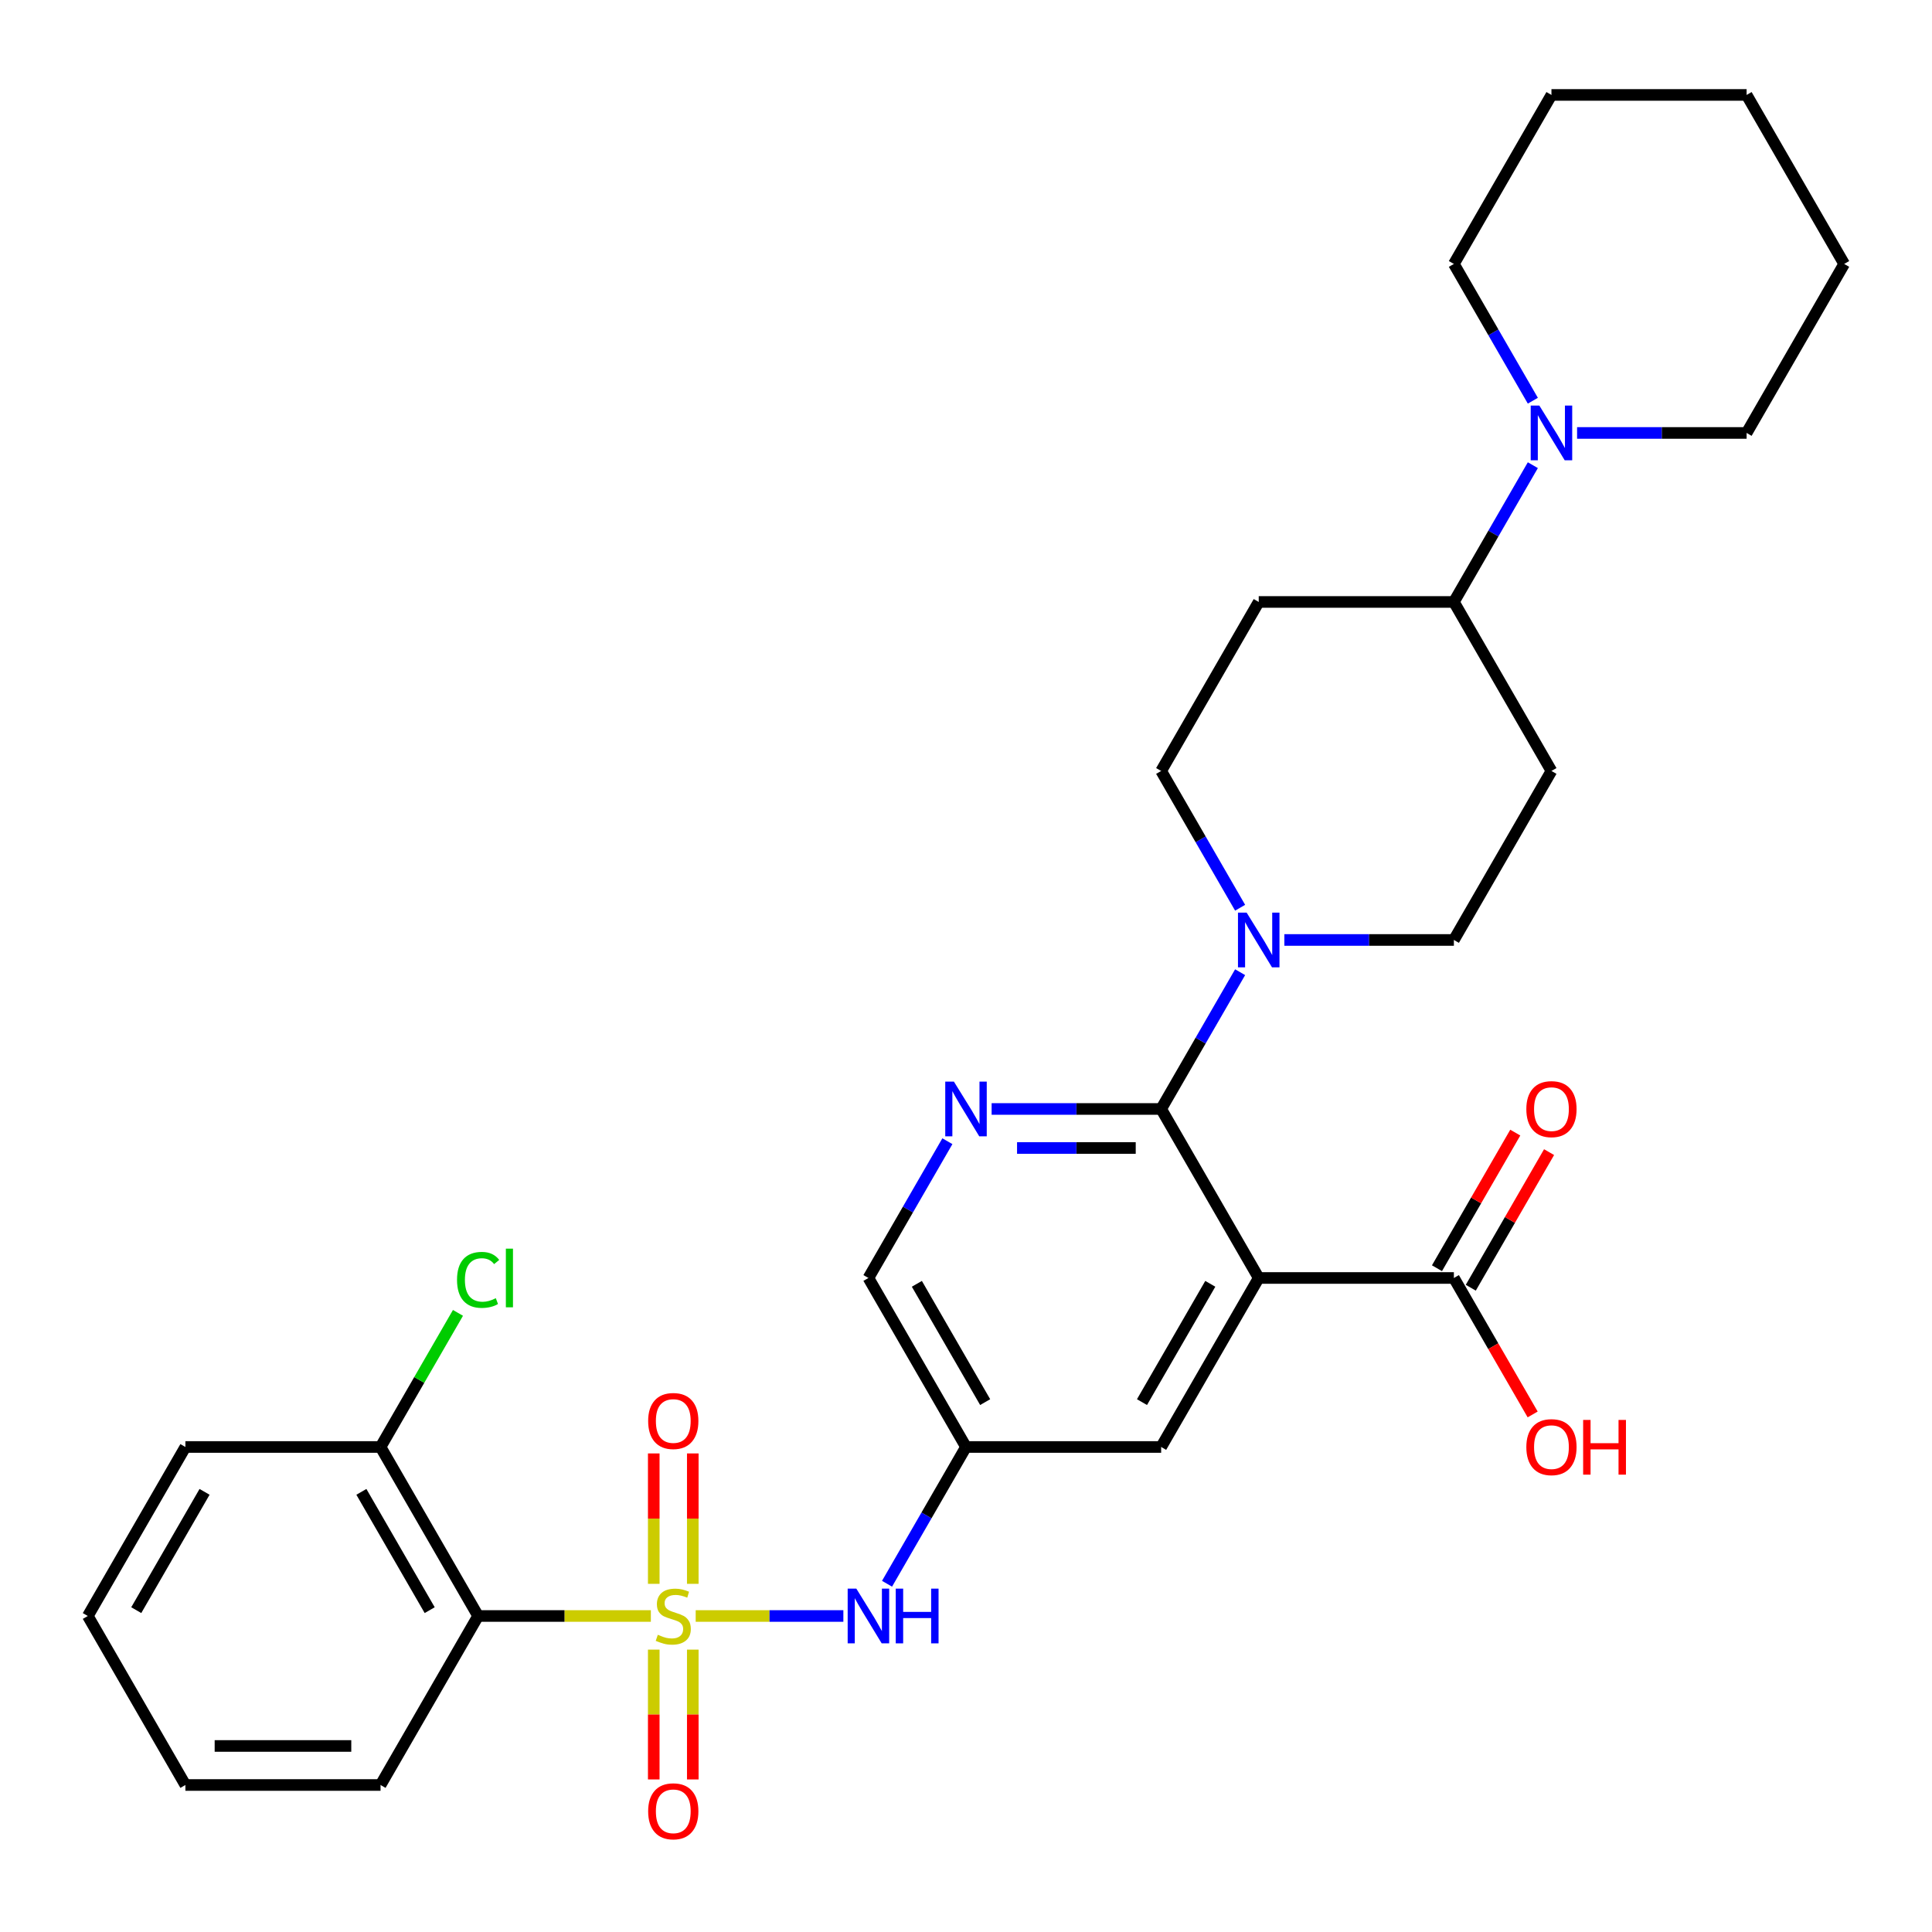 <?xml version='1.0' encoding='iso-8859-1'?>
<svg version='1.1' baseProfile='full'
              xmlns='http://www.w3.org/2000/svg'
                      xmlns:rdkit='http://www.rdkit.org/xml'
                      xmlns:xlink='http://www.w3.org/1999/xlink'
                  xml:space='preserve'
width='1000px' height='1000px' viewBox='0 0 1000 1000'>
<!-- END OF HEADER -->
<rect style='opacity:1.0;fill:#FFFFFF;stroke:none' width='1000' height='1000' x='0' y='0'> </rect>
<path class='bond-2' d='M 336.88,836.434 L 292.177,836.434' style='fill:none;fill-rule:evenodd;stroke:#CCCC00;stroke-width:6px;stroke-linecap:butt;stroke-linejoin:miter;stroke-opacity:1' />
<path class='bond-2' d='M 292.177,836.434 L 247.475,836.434' style='fill:none;fill-rule:evenodd;stroke:#000000;stroke-width:6px;stroke-linecap:butt;stroke-linejoin:miter;stroke-opacity:1' />
<path class='bond-5' d='M 360.09,836.434 L 398.305,836.434' style='fill:none;fill-rule:evenodd;stroke:#CCCC00;stroke-width:6px;stroke-linecap:butt;stroke-linejoin:miter;stroke-opacity:1' />
<path class='bond-5' d='M 398.305,836.434 L 436.52,836.434' style='fill:none;fill-rule:evenodd;stroke:#0000FF;stroke-width:6px;stroke-linecap:butt;stroke-linejoin:miter;stroke-opacity:1' />
<path class='bond-9' d='M 358.586,819.789 L 358.586,786.041' style='fill:none;fill-rule:evenodd;stroke:#CCCC00;stroke-width:6px;stroke-linecap:butt;stroke-linejoin:miter;stroke-opacity:1' />
<path class='bond-9' d='M 358.586,786.041 L 358.586,752.293' style='fill:none;fill-rule:evenodd;stroke:#FF0000;stroke-width:6px;stroke-linecap:butt;stroke-linejoin:miter;stroke-opacity:1' />
<path class='bond-9' d='M 338.384,819.789 L 338.384,786.041' style='fill:none;fill-rule:evenodd;stroke:#CCCC00;stroke-width:6px;stroke-linecap:butt;stroke-linejoin:miter;stroke-opacity:1' />
<path class='bond-9' d='M 338.384,786.041 L 338.384,752.293' style='fill:none;fill-rule:evenodd;stroke:#FF0000;stroke-width:6px;stroke-linecap:butt;stroke-linejoin:miter;stroke-opacity:1' />
<path class='bond-10' d='M 338.384,853.839 L 338.384,887.436' style='fill:none;fill-rule:evenodd;stroke:#CCCC00;stroke-width:6px;stroke-linecap:butt;stroke-linejoin:miter;stroke-opacity:1' />
<path class='bond-10' d='M 338.384,887.436 L 338.384,921.034' style='fill:none;fill-rule:evenodd;stroke:#FF0000;stroke-width:6px;stroke-linecap:butt;stroke-linejoin:miter;stroke-opacity:1' />
<path class='bond-10' d='M 358.586,853.839 L 358.586,887.436' style='fill:none;fill-rule:evenodd;stroke:#CCCC00;stroke-width:6px;stroke-linecap:butt;stroke-linejoin:miter;stroke-opacity:1' />
<path class='bond-10' d='M 358.586,887.436 L 358.586,921.034' style='fill:none;fill-rule:evenodd;stroke:#FF0000;stroke-width:6px;stroke-linecap:butt;stroke-linejoin:miter;stroke-opacity:1' />
<path class='bond-0' d='M 651.515,661.479 L 601.01,748.956' style='fill:none;fill-rule:evenodd;stroke:#000000;stroke-width:6px;stroke-linecap:butt;stroke-linejoin:miter;stroke-opacity:1' />
<path class='bond-0' d='M 626.444,664.5 L 591.09,725.734' style='fill:none;fill-rule:evenodd;stroke:#000000;stroke-width:6px;stroke-linecap:butt;stroke-linejoin:miter;stroke-opacity:1' />
<path class='bond-6' d='M 651.515,661.479 L 752.525,661.479' style='fill:none;fill-rule:evenodd;stroke:#000000;stroke-width:6px;stroke-linecap:butt;stroke-linejoin:miter;stroke-opacity:1' />
<path class='bond-32' d='M 651.515,661.479 L 601.01,574.002' style='fill:none;fill-rule:evenodd;stroke:#000000;stroke-width:6px;stroke-linecap:butt;stroke-linejoin:miter;stroke-opacity:1' />
<path class='bond-1' d='M 601.01,574.002 L 557.138,574.002' style='fill:none;fill-rule:evenodd;stroke:#000000;stroke-width:6px;stroke-linecap:butt;stroke-linejoin:miter;stroke-opacity:1' />
<path class='bond-1' d='M 557.138,574.002 L 513.265,574.002' style='fill:none;fill-rule:evenodd;stroke:#0000FF;stroke-width:6px;stroke-linecap:butt;stroke-linejoin:miter;stroke-opacity:1' />
<path class='bond-1' d='M 587.848,594.204 L 557.138,594.204' style='fill:none;fill-rule:evenodd;stroke:#000000;stroke-width:6px;stroke-linecap:butt;stroke-linejoin:miter;stroke-opacity:1' />
<path class='bond-1' d='M 557.138,594.204 L 526.427,594.204' style='fill:none;fill-rule:evenodd;stroke:#0000FF;stroke-width:6px;stroke-linecap:butt;stroke-linejoin:miter;stroke-opacity:1' />
<path class='bond-4' d='M 601.01,574.002 L 621.446,538.606' style='fill:none;fill-rule:evenodd;stroke:#000000;stroke-width:6px;stroke-linecap:butt;stroke-linejoin:miter;stroke-opacity:1' />
<path class='bond-4' d='M 621.446,538.606 L 641.882,503.21' style='fill:none;fill-rule:evenodd;stroke:#0000FF;stroke-width:6px;stroke-linecap:butt;stroke-linejoin:miter;stroke-opacity:1' />
<path class='bond-13' d='M 247.475,836.434 L 196.97,748.956' style='fill:none;fill-rule:evenodd;stroke:#000000;stroke-width:6px;stroke-linecap:butt;stroke-linejoin:miter;stroke-opacity:1' />
<path class='bond-13' d='M 222.404,833.413 L 187.05,772.179' style='fill:none;fill-rule:evenodd;stroke:#000000;stroke-width:6px;stroke-linecap:butt;stroke-linejoin:miter;stroke-opacity:1' />
<path class='bond-22' d='M 247.475,836.434 L 196.97,923.911' style='fill:none;fill-rule:evenodd;stroke:#000000;stroke-width:6px;stroke-linecap:butt;stroke-linejoin:miter;stroke-opacity:1' />
<path class='bond-3' d='M 490.367,590.687 L 469.931,626.083' style='fill:none;fill-rule:evenodd;stroke:#0000FF;stroke-width:6px;stroke-linecap:butt;stroke-linejoin:miter;stroke-opacity:1' />
<path class='bond-3' d='M 469.931,626.083 L 449.495,661.479' style='fill:none;fill-rule:evenodd;stroke:#000000;stroke-width:6px;stroke-linecap:butt;stroke-linejoin:miter;stroke-opacity:1' />
<path class='bond-16' d='M 664.78,486.525 L 708.653,486.525' style='fill:none;fill-rule:evenodd;stroke:#0000FF;stroke-width:6px;stroke-linecap:butt;stroke-linejoin:miter;stroke-opacity:1' />
<path class='bond-16' d='M 708.653,486.525 L 752.525,486.525' style='fill:none;fill-rule:evenodd;stroke:#000000;stroke-width:6px;stroke-linecap:butt;stroke-linejoin:miter;stroke-opacity:1' />
<path class='bond-17' d='M 641.882,469.839 L 621.446,434.443' style='fill:none;fill-rule:evenodd;stroke:#0000FF;stroke-width:6px;stroke-linecap:butt;stroke-linejoin:miter;stroke-opacity:1' />
<path class='bond-17' d='M 621.446,434.443 L 601.01,399.047' style='fill:none;fill-rule:evenodd;stroke:#000000;stroke-width:6px;stroke-linecap:butt;stroke-linejoin:miter;stroke-opacity:1' />
<path class='bond-8' d='M 459.128,819.749 L 479.564,784.352' style='fill:none;fill-rule:evenodd;stroke:#0000FF;stroke-width:6px;stroke-linecap:butt;stroke-linejoin:miter;stroke-opacity:1' />
<path class='bond-8' d='M 479.564,784.352 L 500,748.956' style='fill:none;fill-rule:evenodd;stroke:#000000;stroke-width:6px;stroke-linecap:butt;stroke-linejoin:miter;stroke-opacity:1' />
<path class='bond-19' d='M 761.273,666.53 L 781.536,631.434' style='fill:none;fill-rule:evenodd;stroke:#000000;stroke-width:6px;stroke-linecap:butt;stroke-linejoin:miter;stroke-opacity:1' />
<path class='bond-19' d='M 781.536,631.434 L 801.798,596.338' style='fill:none;fill-rule:evenodd;stroke:#FF0000;stroke-width:6px;stroke-linecap:butt;stroke-linejoin:miter;stroke-opacity:1' />
<path class='bond-19' d='M 743.778,656.429 L 764.04,621.333' style='fill:none;fill-rule:evenodd;stroke:#000000;stroke-width:6px;stroke-linecap:butt;stroke-linejoin:miter;stroke-opacity:1' />
<path class='bond-19' d='M 764.04,621.333 L 784.303,586.237' style='fill:none;fill-rule:evenodd;stroke:#FF0000;stroke-width:6px;stroke-linecap:butt;stroke-linejoin:miter;stroke-opacity:1' />
<path class='bond-20' d='M 752.525,661.479 L 772.915,696.795' style='fill:none;fill-rule:evenodd;stroke:#000000;stroke-width:6px;stroke-linecap:butt;stroke-linejoin:miter;stroke-opacity:1' />
<path class='bond-20' d='M 772.915,696.795 L 793.305,732.111' style='fill:none;fill-rule:evenodd;stroke:#FF0000;stroke-width:6px;stroke-linecap:butt;stroke-linejoin:miter;stroke-opacity:1' />
<path class='bond-7' d='M 793.397,240.778 L 772.961,276.174' style='fill:none;fill-rule:evenodd;stroke:#0000FF;stroke-width:6px;stroke-linecap:butt;stroke-linejoin:miter;stroke-opacity:1' />
<path class='bond-7' d='M 772.961,276.174 L 752.525,311.57' style='fill:none;fill-rule:evenodd;stroke:#000000;stroke-width:6px;stroke-linecap:butt;stroke-linejoin:miter;stroke-opacity:1' />
<path class='bond-23' d='M 816.296,224.093 L 860.168,224.093' style='fill:none;fill-rule:evenodd;stroke:#0000FF;stroke-width:6px;stroke-linecap:butt;stroke-linejoin:miter;stroke-opacity:1' />
<path class='bond-23' d='M 860.168,224.093 L 904.04,224.093' style='fill:none;fill-rule:evenodd;stroke:#000000;stroke-width:6px;stroke-linecap:butt;stroke-linejoin:miter;stroke-opacity:1' />
<path class='bond-24' d='M 793.397,207.407 L 772.961,172.011' style='fill:none;fill-rule:evenodd;stroke:#0000FF;stroke-width:6px;stroke-linecap:butt;stroke-linejoin:miter;stroke-opacity:1' />
<path class='bond-24' d='M 772.961,172.011 L 752.525,136.615' style='fill:none;fill-rule:evenodd;stroke:#000000;stroke-width:6px;stroke-linecap:butt;stroke-linejoin:miter;stroke-opacity:1' />
<path class='bond-11' d='M 500,748.956 L 601.01,748.956' style='fill:none;fill-rule:evenodd;stroke:#000000;stroke-width:6px;stroke-linecap:butt;stroke-linejoin:miter;stroke-opacity:1' />
<path class='bond-18' d='M 500,748.956 L 449.495,661.479' style='fill:none;fill-rule:evenodd;stroke:#000000;stroke-width:6px;stroke-linecap:butt;stroke-linejoin:miter;stroke-opacity:1' />
<path class='bond-18' d='M 509.92,725.734 L 474.566,664.5' style='fill:none;fill-rule:evenodd;stroke:#000000;stroke-width:6px;stroke-linecap:butt;stroke-linejoin:miter;stroke-opacity:1' />
<path class='bond-12' d='M 752.525,311.57 L 651.515,311.57' style='fill:none;fill-rule:evenodd;stroke:#000000;stroke-width:6px;stroke-linecap:butt;stroke-linejoin:miter;stroke-opacity:1' />
<path class='bond-33' d='M 752.525,311.57 L 803.03,399.047' style='fill:none;fill-rule:evenodd;stroke:#000000;stroke-width:6px;stroke-linecap:butt;stroke-linejoin:miter;stroke-opacity:1' />
<path class='bond-21' d='M 196.97,748.956 L 217.007,714.25' style='fill:none;fill-rule:evenodd;stroke:#000000;stroke-width:6px;stroke-linecap:butt;stroke-linejoin:miter;stroke-opacity:1' />
<path class='bond-21' d='M 217.007,714.25 L 237.045,679.544' style='fill:none;fill-rule:evenodd;stroke:#00CC00;stroke-width:6px;stroke-linecap:butt;stroke-linejoin:miter;stroke-opacity:1' />
<path class='bond-25' d='M 196.97,748.956 L 95.96,748.956' style='fill:none;fill-rule:evenodd;stroke:#000000;stroke-width:6px;stroke-linecap:butt;stroke-linejoin:miter;stroke-opacity:1' />
<path class='bond-14' d='M 651.515,311.57 L 601.01,399.047' style='fill:none;fill-rule:evenodd;stroke:#000000;stroke-width:6px;stroke-linecap:butt;stroke-linejoin:miter;stroke-opacity:1' />
<path class='bond-15' d='M 803.03,399.047 L 752.525,486.525' style='fill:none;fill-rule:evenodd;stroke:#000000;stroke-width:6px;stroke-linecap:butt;stroke-linejoin:miter;stroke-opacity:1' />
<path class='bond-26' d='M 196.97,923.911 L 95.96,923.911' style='fill:none;fill-rule:evenodd;stroke:#000000;stroke-width:6px;stroke-linecap:butt;stroke-linejoin:miter;stroke-opacity:1' />
<path class='bond-26' d='M 181.818,903.709 L 111.111,903.709' style='fill:none;fill-rule:evenodd;stroke:#000000;stroke-width:6px;stroke-linecap:butt;stroke-linejoin:miter;stroke-opacity:1' />
<path class='bond-28' d='M 904.04,224.093 L 954.545,136.615' style='fill:none;fill-rule:evenodd;stroke:#000000;stroke-width:6px;stroke-linecap:butt;stroke-linejoin:miter;stroke-opacity:1' />
<path class='bond-27' d='M 752.525,136.615 L 803.03,49.138' style='fill:none;fill-rule:evenodd;stroke:#000000;stroke-width:6px;stroke-linecap:butt;stroke-linejoin:miter;stroke-opacity:1' />
<path class='bond-31' d='M 95.96,748.956 L 45.455,836.434' style='fill:none;fill-rule:evenodd;stroke:#000000;stroke-width:6px;stroke-linecap:butt;stroke-linejoin:miter;stroke-opacity:1' />
<path class='bond-31' d='M 105.879,772.179 L 70.526,833.413' style='fill:none;fill-rule:evenodd;stroke:#000000;stroke-width:6px;stroke-linecap:butt;stroke-linejoin:miter;stroke-opacity:1' />
<path class='bond-29' d='M 95.96,923.911 L 45.455,836.434' style='fill:none;fill-rule:evenodd;stroke:#000000;stroke-width:6px;stroke-linecap:butt;stroke-linejoin:miter;stroke-opacity:1' />
<path class='bond-30' d='M 803.03,49.138 L 904.04,49.138' style='fill:none;fill-rule:evenodd;stroke:#000000;stroke-width:6px;stroke-linecap:butt;stroke-linejoin:miter;stroke-opacity:1' />
<path class='bond-34' d='M 954.545,136.615 L 904.04,49.138' style='fill:none;fill-rule:evenodd;stroke:#000000;stroke-width:6px;stroke-linecap:butt;stroke-linejoin:miter;stroke-opacity:1' />
<path  class='atom-0' d='M 340.485 846.154
Q 340.805 846.274, 342.125 846.834
Q 343.445 847.394, 344.885 847.754
Q 346.365 848.074, 347.805 848.074
Q 350.485 848.074, 352.045 846.794
Q 353.605 845.474, 353.605 843.194
Q 353.605 841.634, 352.805 840.674
Q 352.045 839.714, 350.845 839.194
Q 349.645 838.674, 347.645 838.074
Q 345.125 837.314, 343.605 836.594
Q 342.125 835.874, 341.045 834.354
Q 340.005 832.834, 340.005 830.274
Q 340.005 826.714, 342.405 824.514
Q 344.845 822.314, 349.645 822.314
Q 352.925 822.314, 356.645 823.874
L 355.725 826.954
Q 352.325 825.554, 349.765 825.554
Q 347.005 825.554, 345.485 826.714
Q 343.965 827.834, 344.005 829.794
Q 344.005 831.314, 344.765 832.234
Q 345.565 833.154, 346.685 833.674
Q 347.845 834.194, 349.765 834.794
Q 352.325 835.594, 353.845 836.394
Q 355.365 837.194, 356.445 838.834
Q 357.565 840.434, 357.565 843.194
Q 357.565 847.114, 354.925 849.234
Q 352.325 851.314, 347.965 851.314
Q 345.445 851.314, 343.525 850.754
Q 341.645 850.234, 339.405 849.314
L 340.485 846.154
' fill='#CCCC00'/>
<path  class='atom-4' d='M 493.74 559.842
L 503.02 574.842
Q 503.94 576.322, 505.42 579.002
Q 506.9 581.682, 506.98 581.842
L 506.98 559.842
L 510.74 559.842
L 510.74 588.162
L 506.86 588.162
L 496.9 571.762
Q 495.74 569.842, 494.5 567.642
Q 493.3 565.442, 492.94 564.762
L 492.94 588.162
L 489.26 588.162
L 489.26 559.842
L 493.74 559.842
' fill='#0000FF'/>
<path  class='atom-5' d='M 645.255 472.365
L 654.535 487.365
Q 655.455 488.845, 656.935 491.525
Q 658.415 494.205, 658.495 494.365
L 658.495 472.365
L 662.255 472.365
L 662.255 500.685
L 658.375 500.685
L 648.415 484.285
Q 647.255 482.365, 646.015 480.165
Q 644.815 477.965, 644.455 477.285
L 644.455 500.685
L 640.775 500.685
L 640.775 472.365
L 645.255 472.365
' fill='#0000FF'/>
<path  class='atom-6' d='M 443.235 822.274
L 452.515 837.274
Q 453.435 838.754, 454.915 841.434
Q 456.395 844.114, 456.475 844.274
L 456.475 822.274
L 460.235 822.274
L 460.235 850.594
L 456.355 850.594
L 446.395 834.194
Q 445.235 832.274, 443.995 830.074
Q 442.795 827.874, 442.435 827.194
L 442.435 850.594
L 438.755 850.594
L 438.755 822.274
L 443.235 822.274
' fill='#0000FF'/>
<path  class='atom-6' d='M 463.635 822.274
L 467.475 822.274
L 467.475 834.314
L 481.955 834.314
L 481.955 822.274
L 485.795 822.274
L 485.795 850.594
L 481.955 850.594
L 481.955 837.514
L 467.475 837.514
L 467.475 850.594
L 463.635 850.594
L 463.635 822.274
' fill='#0000FF'/>
<path  class='atom-8' d='M 796.77 209.933
L 806.05 224.933
Q 806.97 226.413, 808.45 229.093
Q 809.93 231.773, 810.01 231.933
L 810.01 209.933
L 813.77 209.933
L 813.77 238.253
L 809.89 238.253
L 799.93 221.853
Q 798.77 219.933, 797.53 217.733
Q 796.33 215.533, 795.97 214.853
L 795.97 238.253
L 792.29 238.253
L 792.29 209.933
L 796.77 209.933
' fill='#0000FF'/>
<path  class='atom-10' d='M 335.485 735.504
Q 335.485 728.704, 338.845 724.904
Q 342.205 721.104, 348.485 721.104
Q 354.765 721.104, 358.125 724.904
Q 361.485 728.704, 361.485 735.504
Q 361.485 742.384, 358.085 746.304
Q 354.685 750.184, 348.485 750.184
Q 342.245 750.184, 338.845 746.304
Q 335.485 742.424, 335.485 735.504
M 348.485 746.984
Q 352.805 746.984, 355.125 744.104
Q 357.485 741.184, 357.485 735.504
Q 357.485 729.944, 355.125 727.144
Q 352.805 724.304, 348.485 724.304
Q 344.165 724.304, 341.805 727.104
Q 339.485 729.904, 339.485 735.504
Q 339.485 741.224, 341.805 744.104
Q 344.165 746.984, 348.485 746.984
' fill='#FF0000'/>
<path  class='atom-11' d='M 335.485 937.524
Q 335.485 930.724, 338.845 926.924
Q 342.205 923.124, 348.485 923.124
Q 354.765 923.124, 358.125 926.924
Q 361.485 930.724, 361.485 937.524
Q 361.485 944.404, 358.085 948.324
Q 354.685 952.204, 348.485 952.204
Q 342.245 952.204, 338.845 948.324
Q 335.485 944.444, 335.485 937.524
M 348.485 949.004
Q 352.805 949.004, 355.125 946.124
Q 357.485 943.204, 357.485 937.524
Q 357.485 931.964, 355.125 929.164
Q 352.805 926.324, 348.485 926.324
Q 344.165 926.324, 341.805 929.124
Q 339.485 931.924, 339.485 937.524
Q 339.485 943.244, 341.805 946.124
Q 344.165 949.004, 348.485 949.004
' fill='#FF0000'/>
<path  class='atom-20' d='M 790.03 574.082
Q 790.03 567.282, 793.39 563.482
Q 796.75 559.682, 803.03 559.682
Q 809.31 559.682, 812.67 563.482
Q 816.03 567.282, 816.03 574.082
Q 816.03 580.962, 812.63 584.882
Q 809.23 588.762, 803.03 588.762
Q 796.79 588.762, 793.39 584.882
Q 790.03 581.002, 790.03 574.082
M 803.03 585.562
Q 807.35 585.562, 809.67 582.682
Q 812.03 579.762, 812.03 574.082
Q 812.03 568.522, 809.67 565.722
Q 807.35 562.882, 803.03 562.882
Q 798.71 562.882, 796.35 565.682
Q 794.03 568.482, 794.03 574.082
Q 794.03 579.802, 796.35 582.682
Q 798.71 585.562, 803.03 585.562
' fill='#FF0000'/>
<path  class='atom-21' d='M 790.03 749.036
Q 790.03 742.236, 793.39 738.436
Q 796.75 734.636, 803.03 734.636
Q 809.31 734.636, 812.67 738.436
Q 816.03 742.236, 816.03 749.036
Q 816.03 755.916, 812.63 759.836
Q 809.23 763.716, 803.03 763.716
Q 796.79 763.716, 793.39 759.836
Q 790.03 755.956, 790.03 749.036
M 803.03 760.516
Q 807.35 760.516, 809.67 757.636
Q 812.03 754.716, 812.03 749.036
Q 812.03 743.476, 809.67 740.676
Q 807.35 737.836, 803.03 737.836
Q 798.71 737.836, 796.35 740.636
Q 794.03 743.436, 794.03 749.036
Q 794.03 754.756, 796.35 757.636
Q 798.71 760.516, 803.03 760.516
' fill='#FF0000'/>
<path  class='atom-21' d='M 819.43 734.956
L 823.27 734.956
L 823.27 746.996
L 837.75 746.996
L 837.75 734.956
L 841.59 734.956
L 841.59 763.276
L 837.75 763.276
L 837.75 750.196
L 823.27 750.196
L 823.27 763.276
L 819.43 763.276
L 819.43 734.956
' fill='#FF0000'/>
<path  class='atom-22' d='M 236.555 662.459
Q 236.555 655.419, 239.835 651.739
Q 243.155 648.019, 249.435 648.019
Q 255.275 648.019, 258.395 652.139
L 255.755 654.299
Q 253.475 651.299, 249.435 651.299
Q 245.155 651.299, 242.875 654.179
Q 240.635 657.019, 240.635 662.459
Q 240.635 668.059, 242.955 670.939
Q 245.315 673.819, 249.875 673.819
Q 252.995 673.819, 256.635 671.939
L 257.755 674.939
Q 256.275 675.899, 254.035 676.459
Q 251.795 677.019, 249.315 677.019
Q 243.155 677.019, 239.835 673.259
Q 236.555 669.499, 236.555 662.459
' fill='#00CC00'/>
<path  class='atom-22' d='M 261.835 646.299
L 265.515 646.299
L 265.515 676.659
L 261.835 676.659
L 261.835 646.299
' fill='#00CC00'/>
</svg>
